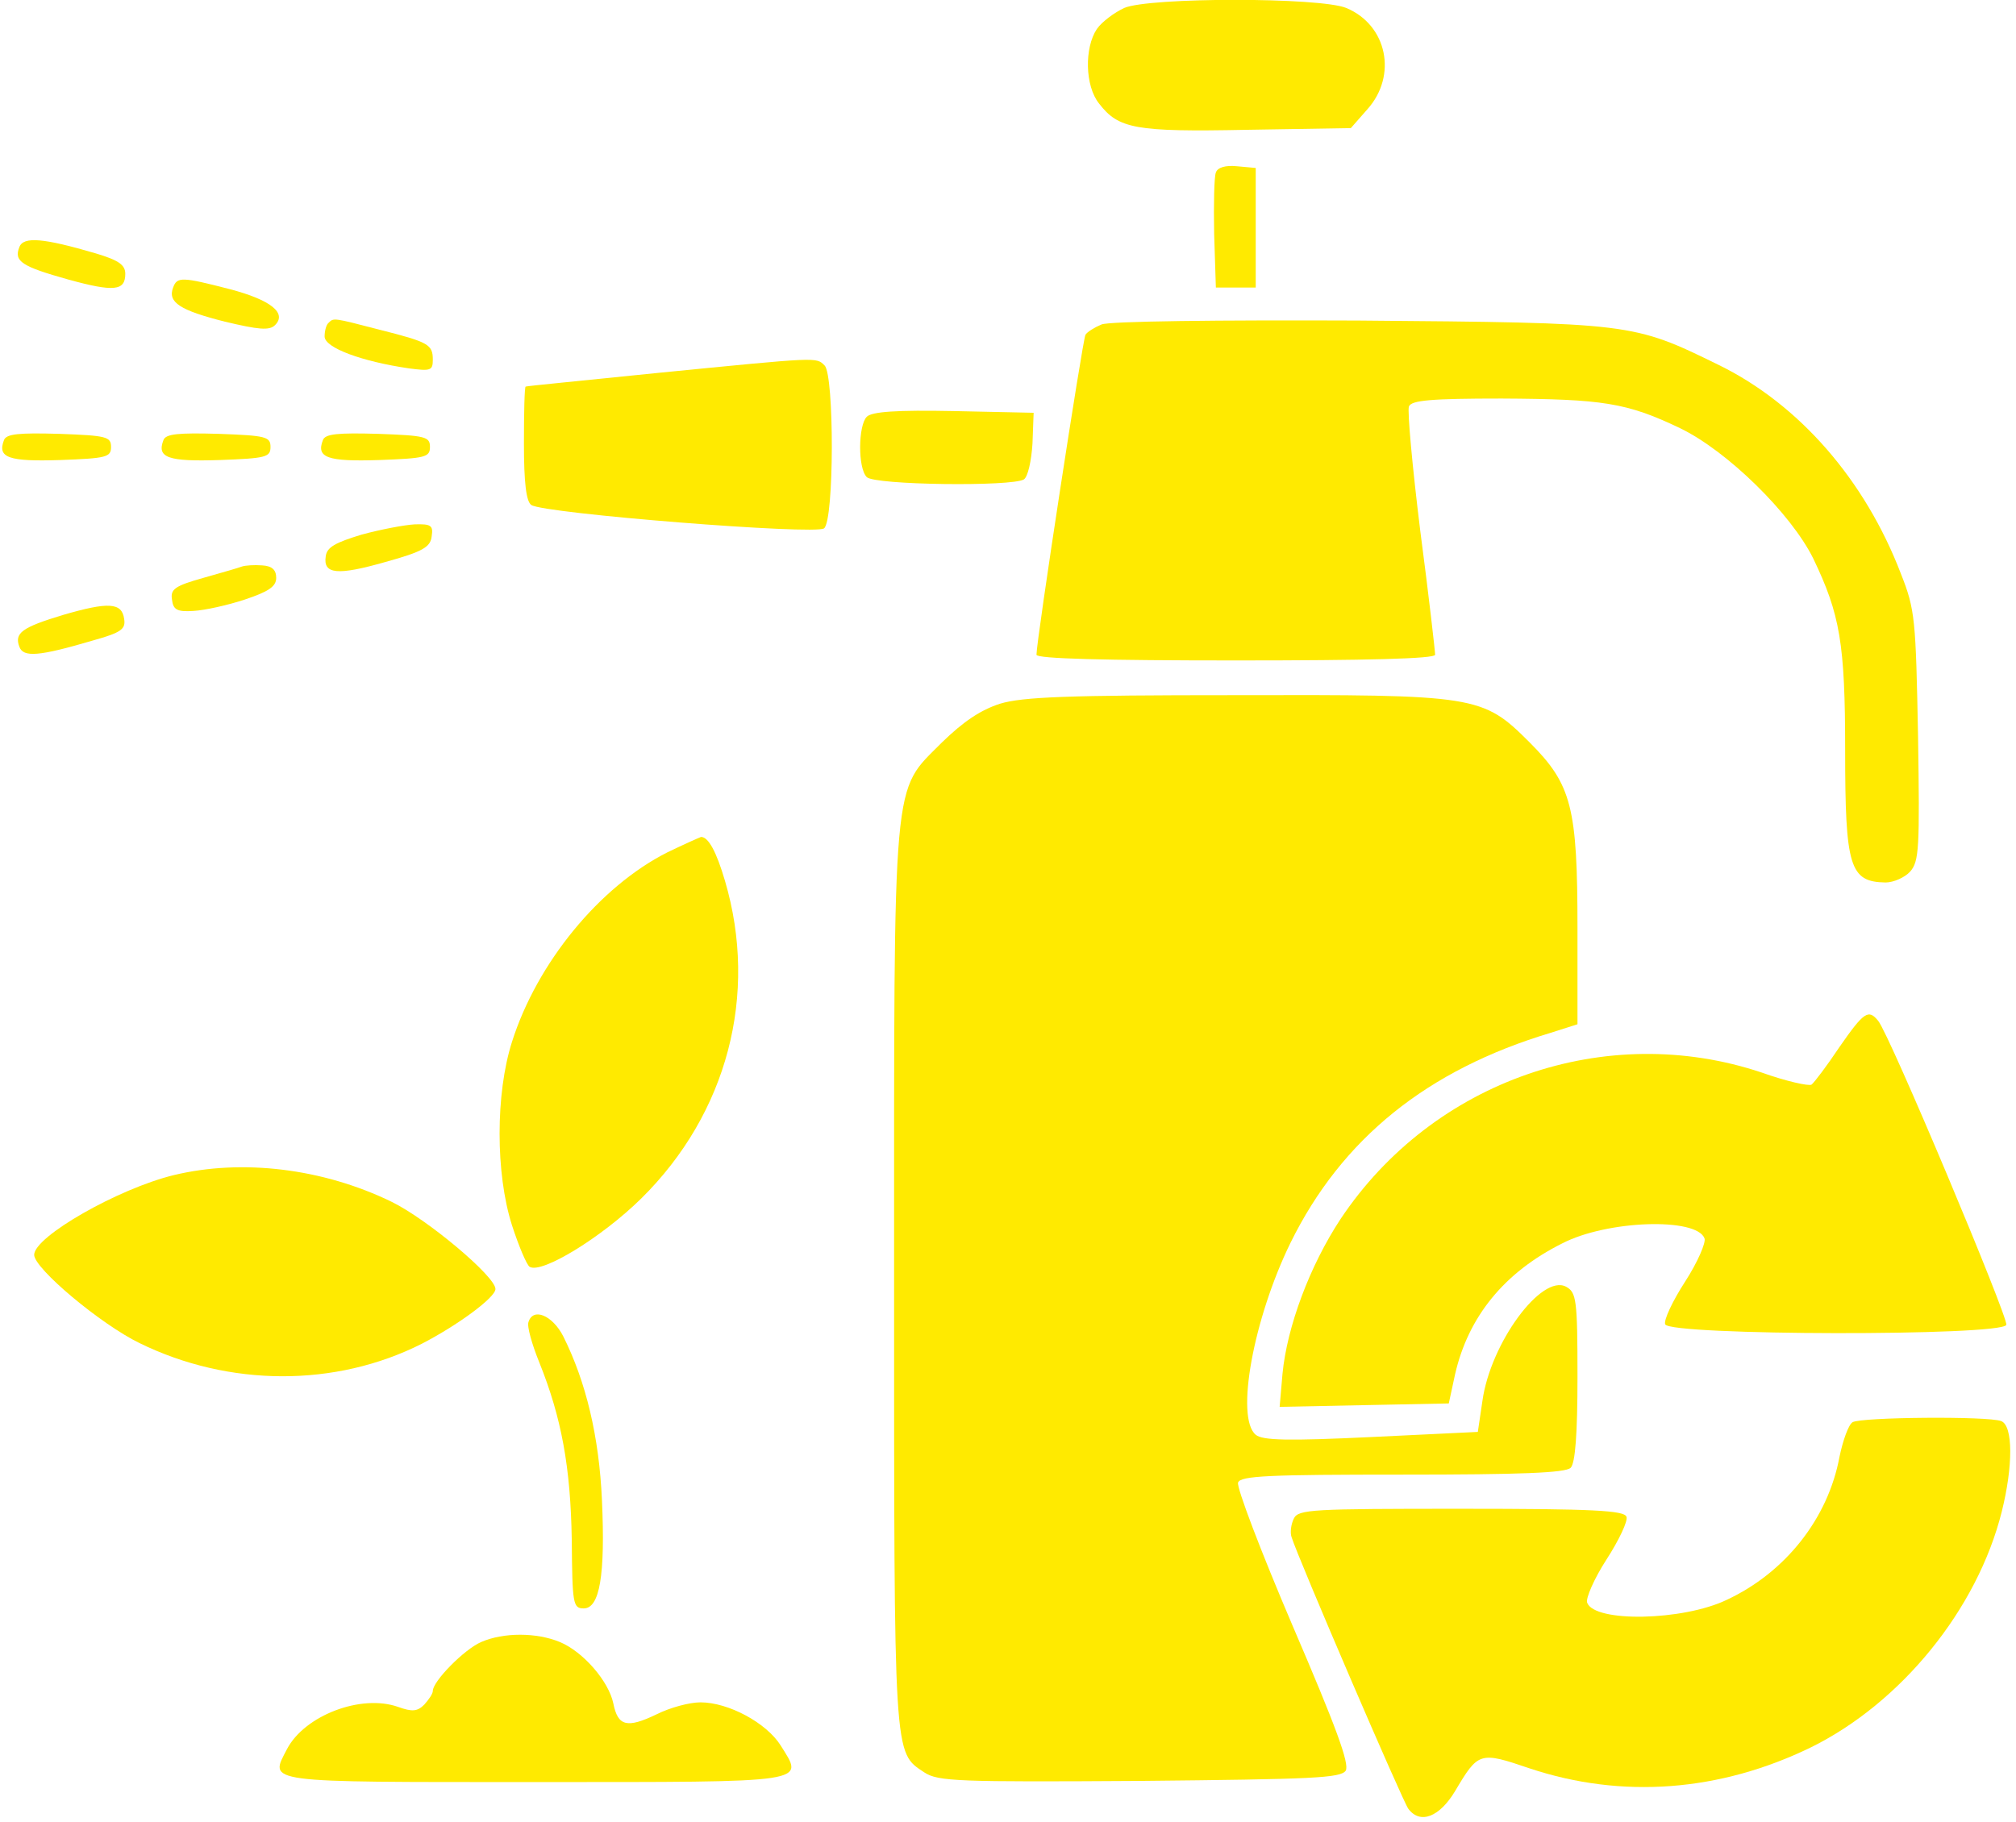 <?xml version="1.0" standalone="no"?>
<!DOCTYPE svg PUBLIC "-//W3C//DTD SVG 20010904//EN"
 "http://www.w3.org/TR/2001/REC-SVG-20010904/DTD/svg10.dtd">
<svg version="1.0" xmlns="http://www.w3.org/2000/svg"
 width="354pt" height="320pt" viewBox="0 0 354 320"
 preserveAspectRatio="xMidYMid meet">

<g transform="translate(0,320) scale(0.1,-0.1)"
fill="#ffea00" stroke="none">
<path d="M1974 3186 c-17 -8 -39 -24 -48 -37 -22 -33 -21 -100 4 -131 34 -44
63 -50 259 -46 l183 3 29 33 c53 59 35 148 -37 178 -46 19 -346 19 -390 0z"/>
<path d="M2135 2897 c-3 -7 -4 -56 -3 -108 l3 -94 35 0 35 0 0 105 0 105 -33
3 c-20 2 -34 -2 -37 -11z"/>
<path d="M34 2766 c-10 -25 4 -34 86 -57 80 -22 100 -20 100 10 0 16 -12 24
-52 36 -92 27 -127 30 -134 11z"/>
<path d="M304 2695 c-10 -26 12 -40 91 -60 59 -14 78 -16 88 -6 21 21 -7 44
-79 63 -85 22 -93 22 -100 3z"/>
<path d="M577 2633 c-4 -3 -7 -14 -7 -24 0 -20 66 -44 148 -56 38 -5 42 -4 42
15 0 27 -7 31 -94 53 -81 21 -80 21 -89 12z"/>
<path d="M1934 2630 c-12 -5 -25 -13 -28 -18 -5 -9 -86 -536 -86 -562 0 -7
121 -10 350 -10 230 0 350 3 350 10 0 6 -11 103 -26 217 -14 113 -23 212 -20
219 4 11 39 14 163 14 177 -1 219 -7 313 -52 83 -40 195 -150 234 -229 47 -98
56 -149 56 -337 0 -205 8 -231 71 -232 14 0 34 9 43 19 16 18 17 41 14 238 -4
205 -5 222 -30 285 -63 165 -179 298 -320 367 -151 74 -152 74 -633 78 -244 1
-439 -1 -451 -7z"/>
<path d="M1155 2545 c-126 -13 -231 -23 -232 -24 -2 -1 -3 -46 -3 -100 0 -69
4 -102 13 -108 22 -15 500 -53 514 -41 18 14 18 269 1 286 -15 15 -9 15 -293
-13z"/>
<path d="M1522 2468 c-15 -15 -16 -90 0 -106 14 -14 255 -17 276 -4 7 5 13 32
15 63 l2 54 -140 3 c-101 2 -144 -1 -153 -10z"/>
<path d="M7 2427 c-12 -31 8 -38 99 -35 81 3 89 5 89 23 0 18 -8 20 -91 23
-71 2 -93 0 -97 -11z"/>
<path d="M287 2427 c-12 -31 8 -38 99 -35 81 3 89 5 89 23 0 18 -8 20 -91 23
-71 2 -93 0 -97 -11z"/>
<path d="M567 2427 c-12 -31 8 -38 99 -35 81 3 89 5 89 23 0 18 -8 20 -91 23
-71 2 -93 0 -97 -11z"/>
<path d="M635 2261 c-46 -14 -61 -22 -63 -38 -5 -32 21 -34 105 -10 65 18 79
26 81 45 3 19 -1 22 -30 21 -18 -1 -60 -9 -93 -18z"/>
<path d="M425 2205 c-5 -2 -36 -11 -68 -20 -50 -14 -58 -20 -55 -38 2 -18 9
-22 38 -20 19 1 60 10 90 20 42 14 55 23 55 38 0 14 -7 21 -25 22 -14 1 -29 0
-35 -2z"/>
<path d="M111 2120 c-73 -22 -86 -32 -77 -56 7 -19 34 -17 129 11 50 14 58 20
55 38 -4 29 -28 30 -107 7z"/>
<path d="M1756 1964 c-34 -11 -64 -31 -102 -68 -88 -89 -84 -42 -84 -943 0
-848 -1 -830 53 -866 24 -16 60 -17 378 -15 305 3 353 5 362 18 7 12 -17 77
-93 254 -56 131 -99 244 -96 252 4 12 55 14 289 14 207 0 286 3 295 12 8 8 12
58 12 160 0 136 -2 148 -20 158 -43 23 -133 -99 -147 -201 l-8 -54 -187 -9
c-147 -7 -191 -6 -203 4 -36 30 -4 204 61 337 90 183 240 304 457 369 l47 15
0 168 c0 213 -10 253 -84 327 -83 83 -93 84 -520 83 -291 0 -370 -3 -410 -15z"/>
<path d="M1172 1703 c-119 -60 -229 -194 -273 -333 -29 -91 -29 -231 0 -322
12 -37 26 -70 31 -73 21 -13 127 52 196 120 151 149 206 358 147 558 -15 51
-29 77 -42 77 -3 -1 -30 -13 -59 -27z"/>
<path d="M3230 1361 c-22 -33 -44 -62 -49 -66 -5 -3 -45 6 -87 21 -274 92
-578 -14 -740 -257 -54 -82 -94 -189 -102 -272 l-5 -58 148 3 149 3 11 51 c23
101 86 179 188 230 79 41 236 46 250 9 3 -7 -12 -42 -34 -76 -22 -34 -38 -68
-35 -75 7 -20 591 -21 599 -1 4 12 -205 510 -225 534 -17 21 -25 16 -68 -46z"/>
<path d="M305 1136 c-98 -24 -245 -108 -245 -140 0 -24 117 -122 185 -155 157
-77 344 -78 496 -1 62 32 129 81 129 96 0 22 -119 122 -182 153 -121 59 -263
76 -383 47z"/>
<path d="M928 878 c-3 -7 6 -39 19 -71 39 -97 55 -184 57 -312 1 -112 2 -120
21 -120 28 0 38 58 32 190 -5 112 -28 208 -68 288 -19 37 -53 51 -61 25z"/>
<path d="M3253 702 c-7 -4 -17 -32 -23 -61 -20 -108 -95 -203 -198 -251 -77
-37 -232 -40 -245 -5 -3 7 12 42 34 76 22 34 38 68 35 75 -4 11 -58 14 -290
14 -262 0 -286 -1 -294 -17 -5 -10 -7 -25 -4 -33 11 -36 196 -466 205 -477 21
-28 55 -14 82 31 41 69 43 70 131 40 162 -54 334 -41 494 37 158 78 292 242
335 414 20 80 20 151 -1 159 -23 9 -247 7 -261 -2z"/>
<path d="M845 316 c-30 -13 -85 -69 -85 -86 0 -5 -7 -15 -15 -24 -12 -12 -21
-13 -46 -4 -65 23 -164 -15 -195 -74 -31 -60 -46 -58 436 -58 488 0 472 -2
431 64 -25 40 -92 76 -141 76 -19 0 -53 -9 -77 -21 -52 -25 -68 -21 -76 19 -8
39 -53 91 -94 108 -41 17 -99 17 -138 0z"/>
</g>
</svg>
